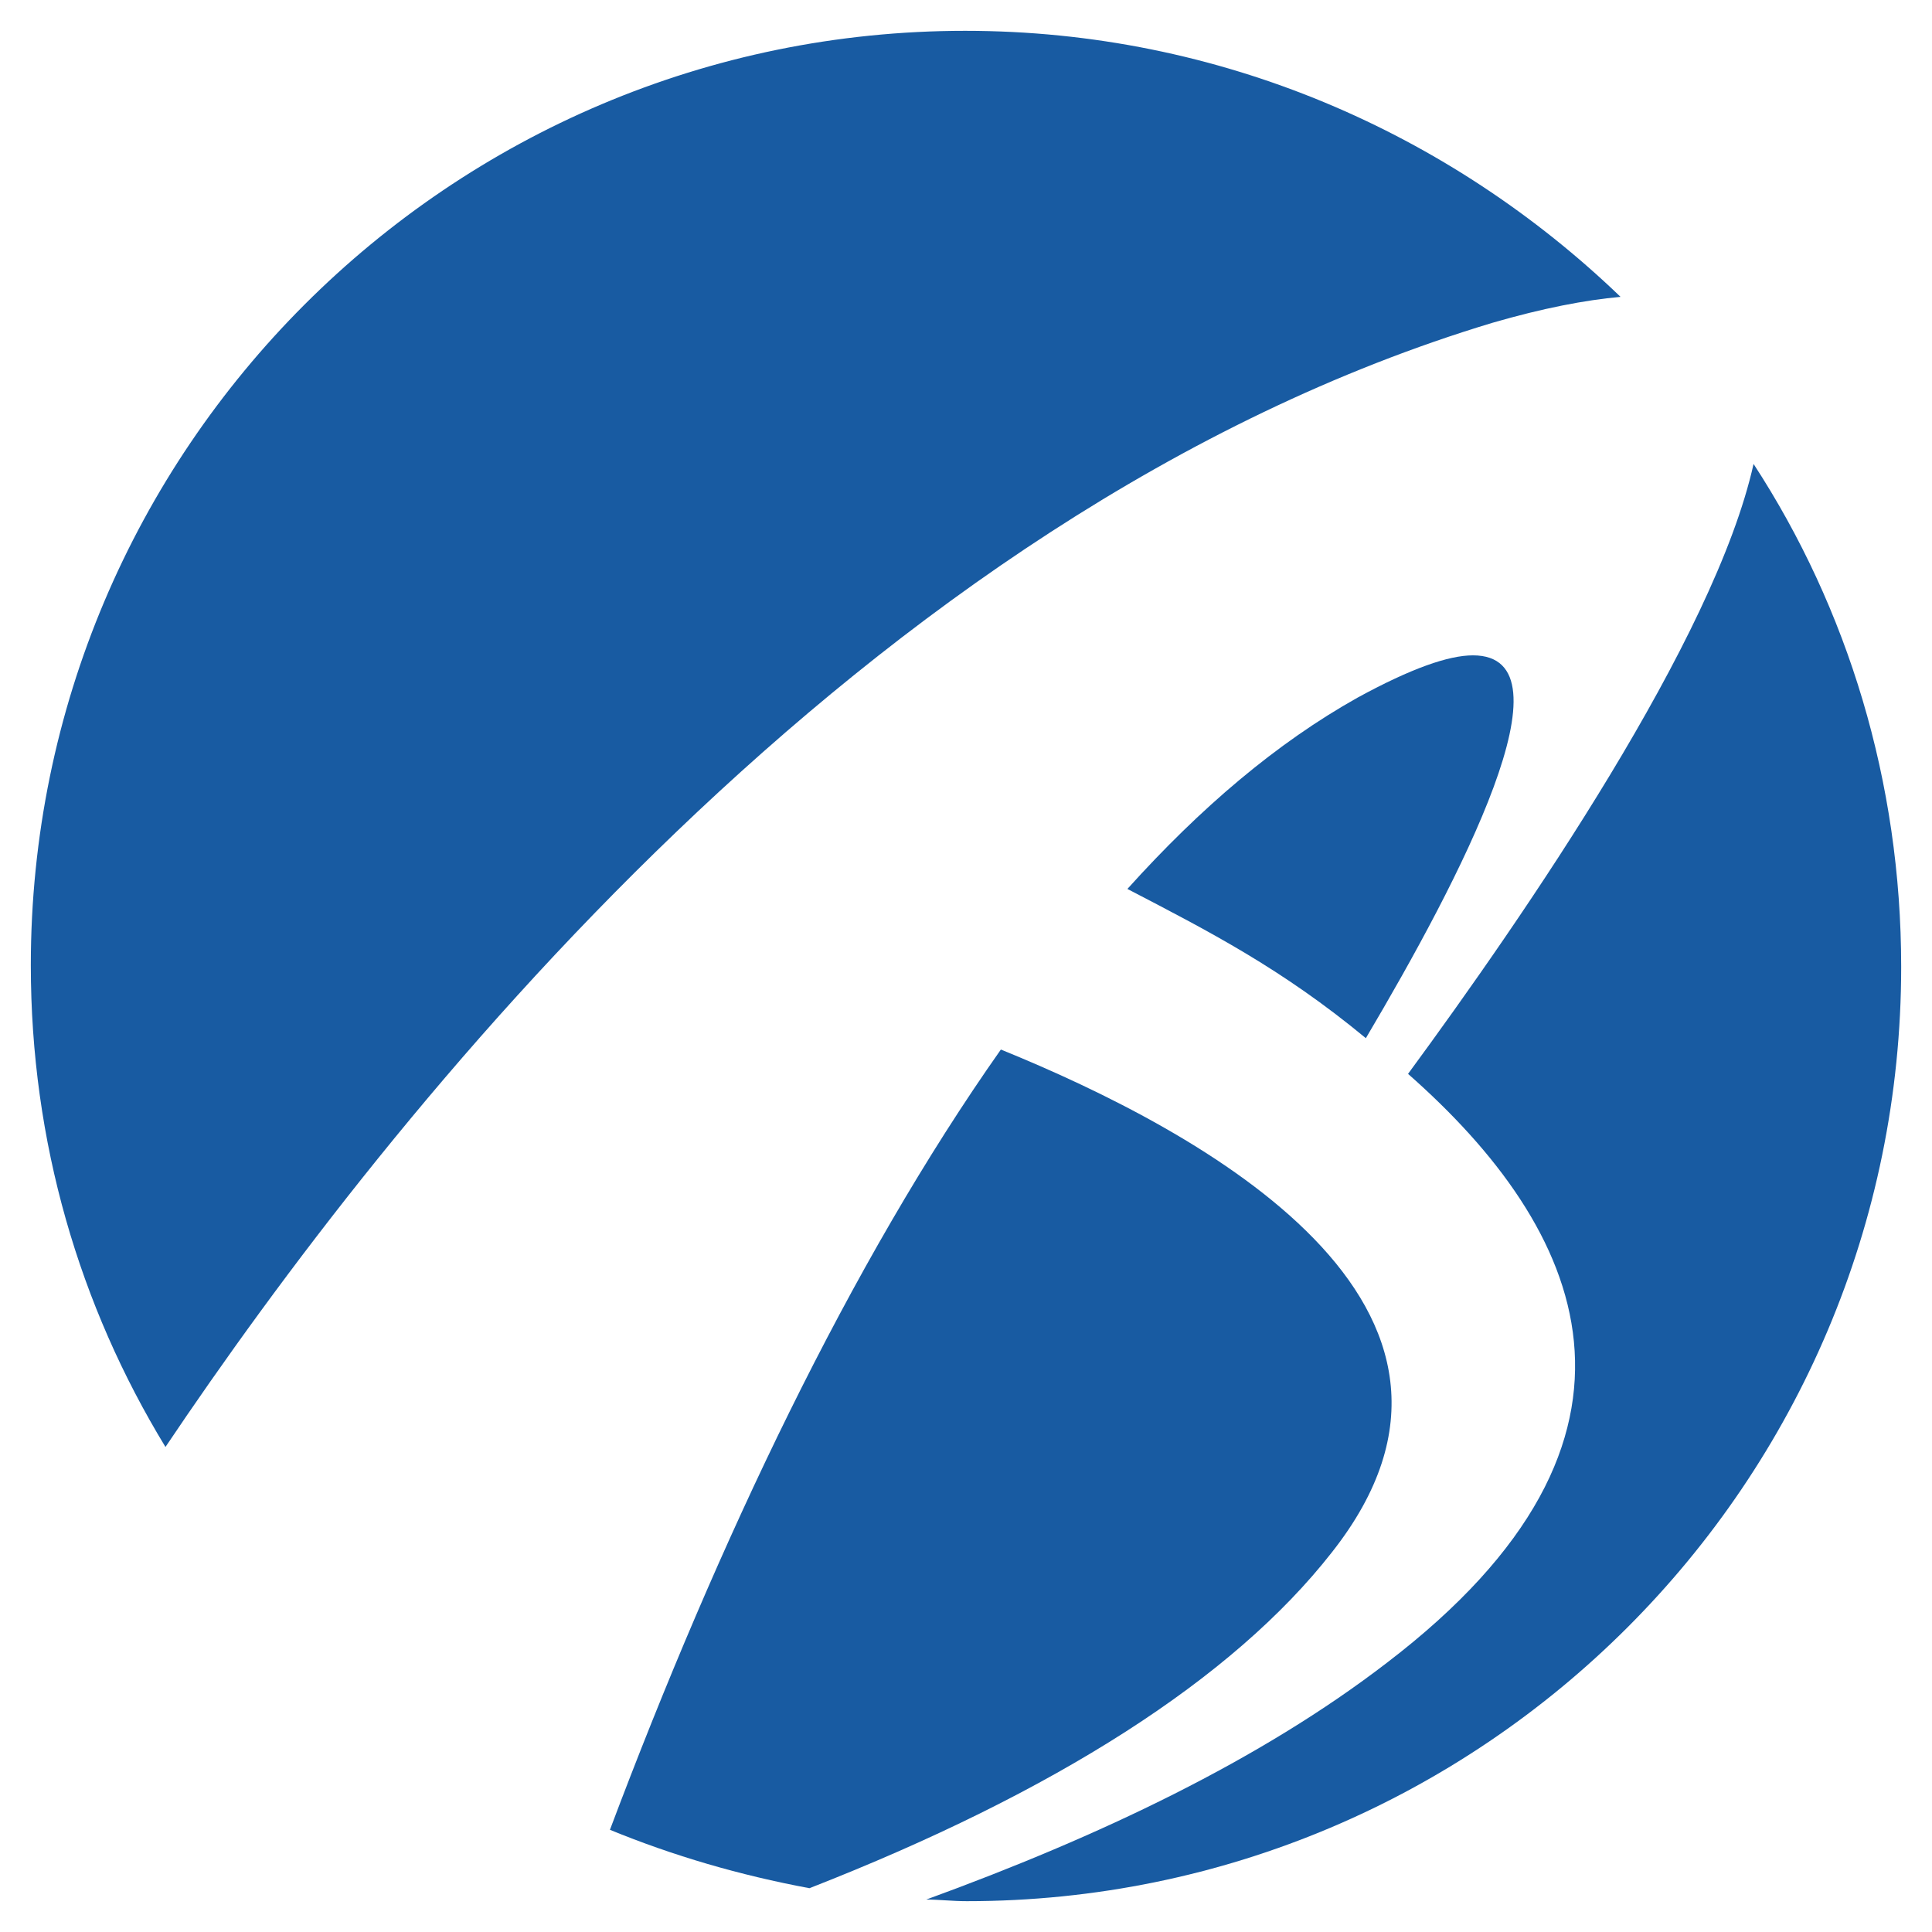 <?xml version="1.0" encoding="utf-8"?>
<!-- Generator: Adobe Illustrator 21.0.2, SVG Export Plug-In . SVG Version: 6.00 Build 0)  -->
<svg version="1.1" id="bps_x5F_logo" xmlns="http://www.w3.org/2000/svg" xmlns:xlink="http://www.w3.org/1999/xlink" x="0px"
	 y="0px" viewBox="0 0 119.1 119.1" style="enable-background:new 0 0 119.1 119.1;" xml:space="preserve">
<style type="text/css">
	.st0{fill:#185BA2;}
</style>
<path class="st0" d="M37.6,112.8C44.3,95,52.4,77.9,61.7,64.7c12.3,5,32.4,15.8,20.4,31c-6.1,7.8-17.1,14.8-32.2,20.7
	C45.6,115.6,41.5,114.4,37.6,112.8"/>
<path class="st0" d="M1.9,59.5c0,10.9,3,21,8.3,29.7c13.7-20.4,43-57.6,81.8-69.3c3.1-0.9,5.7-1.4,7.9-1.6
	C89.4,8.2,75.2,1.9,59.5,1.9C27.7,1.9,1.9,27.7,1.9,59.5"/>
<path class="st0" d="M86.8,66.2c10.8,9.5,16.9,22.4-1.3,36.3c-7.8,6-17.7,10.7-28.4,14.6c0.8,0,1.6,0.1,2.5,0.1
	c31.8,0,57.6-25.8,57.6-57.6c0-11.4-3.3-22.1-9.1-31C105.7,39.4,94,56.4,86.8,66.2"/>
<path class="st0" d="M83.7,43c-5,2.8-9.7,6.8-14.2,11.8c5,2.6,9.5,4.9,14.7,9.2c5.8-9.8,13-23.6,6.6-23.6C89.3,40.4,87,41.2,83.7,43
	"/>
</svg>
